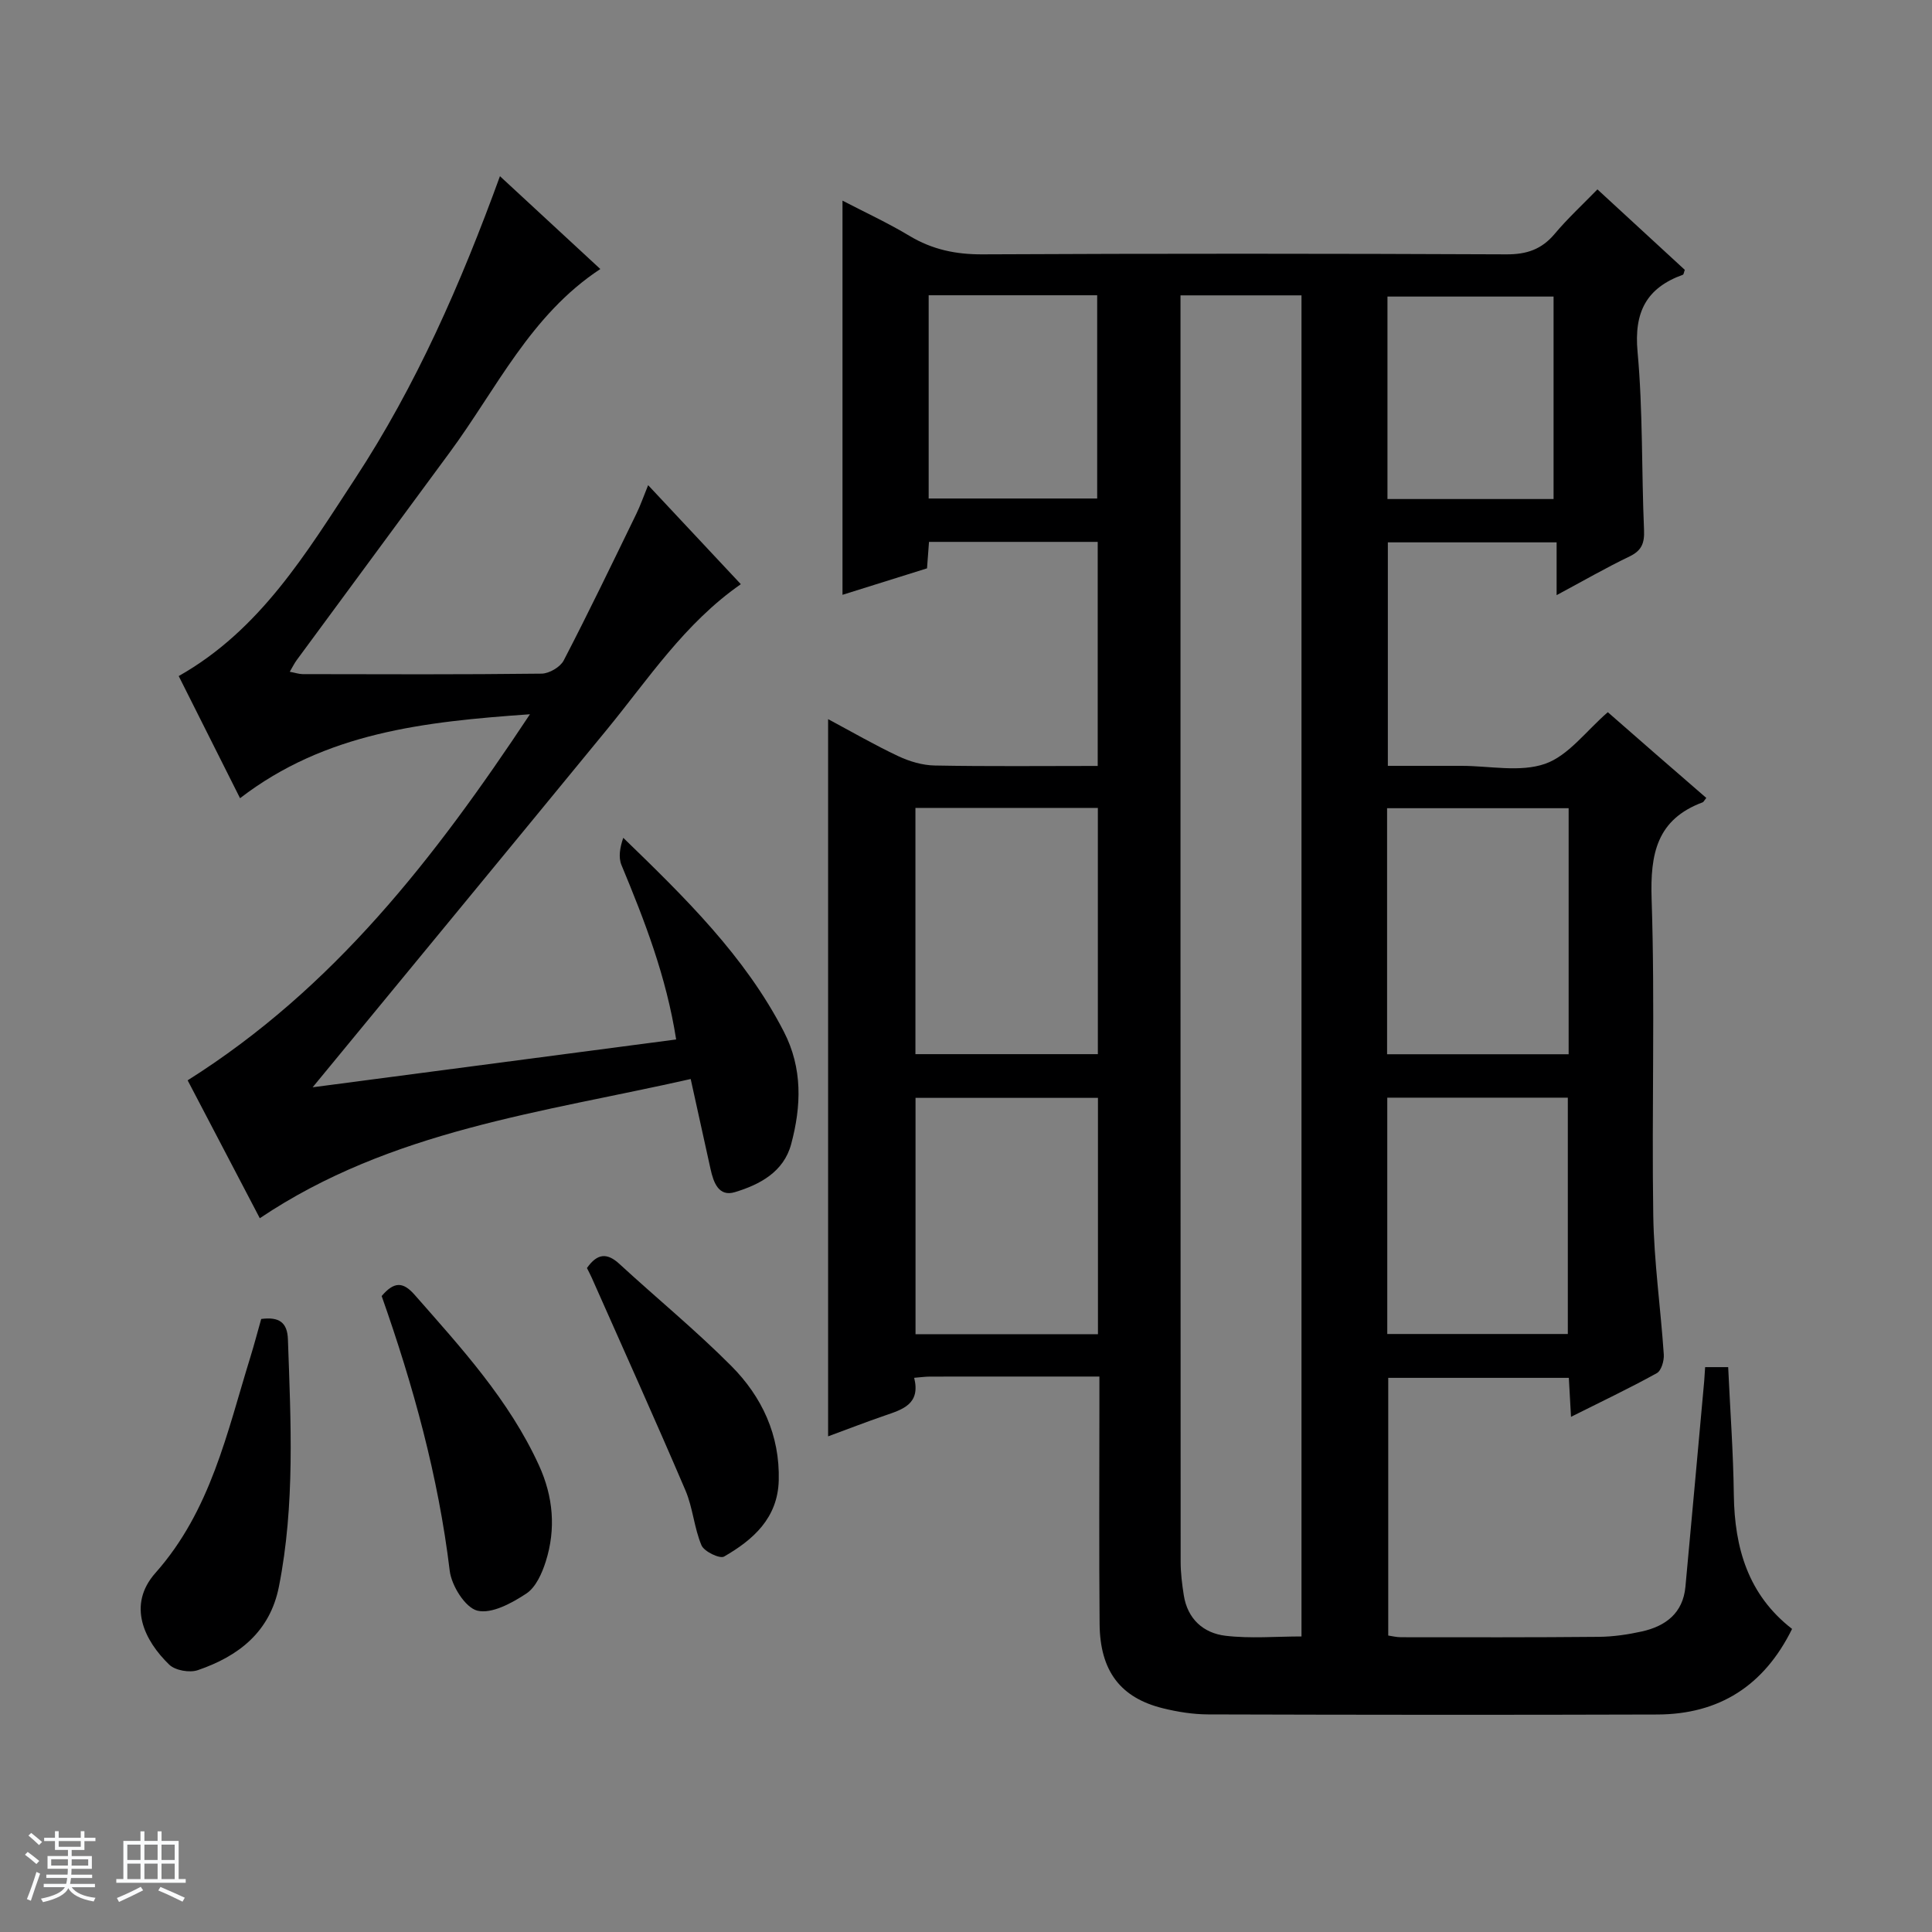 <svg enable-background="new 0 0 400 400" viewBox="0 0 400 400" xmlns="http://www.w3.org/2000/svg"><rect x="0" y="0" width="400" height="400" fill="#808080" stroke="none"/><path d="m5.17 384 .56-.58c.85.61 1.65 1.24 2.4 1.87l-.59.64c-.84-.73-1.63-1.38-2.37-1.93m1.22 9.53-.82-.34c.71-1.76 1.37-3.64 1.98-5.63.24.13.5.25.76.36-.6 1.67-1.24 3.54-1.92 5.61m-.5-13.5.57-.54c.56.44 1.31 1.06 2.26 1.87l-.64.64c-.68-.66-1.41-1.32-2.19-1.97m3.25.46h2.24v-1.36h.77v1.36h4.57v-1.36h.76v1.36h2.28v.69h-2.28v1.84h-2.64v1.26h4.18v2.64h-4.21c0 .45-.02.86-.05 1.21h4.32v.69h-4.38c-.04.34-.1.75-.19 1.22h5.15v.69h-4.82c.87 1.19 2.51 1.92 4.93 2.19-.17.31-.3.57-.37.76-2.77-.49-4.52-1.41-5.26-2.76-.56 1.26-2.3 2.23-5.24 2.9-.12-.24-.26-.48-.43-.72 2.73-.55 4.38-1.34 4.96-2.38h-4.38v-.69h4.65c.1-.38.17-.79.21-1.22h-4.32v-.69h4.4c.03-.34.05-.75.05-1.21h-4.2v-2.64h4.23v-1.26h-2.69v-1.84h-2.24zm1.46 4.46v1.29h3.45c.01-.4.02-.57.01-.53v-.32-.45h-3.46zm1.55-2.59h4.57v-1.19h-4.57zm6.11 2.59h-3.42v.77c-.01.19-.01.37-.02.53h3.44z" fill="#fafbfc"/><path d="m32.63 379.16h.82v1.98h3.54v7.89h1.46v.78h-14.37v-.78h1.46v-7.89h3.54v-1.98h.82v1.98h2.73zm-3.49 11.48.5.73c-1.61.82-3.28 1.63-5 2.41-.13-.27-.28-.55-.44-.82 1.75-.72 3.4-1.49 4.94-2.32m-2.78-5.55h2.73v-3.18h-2.73zm0 3.95h2.73v-3.2h-2.73zm3.54-3.95h2.73v-3.18h-2.73zm0 3.95h2.73v-3.2h-2.73zm7.89 4.68c-1.84-.92-3.51-1.7-5.02-2.32l.45-.73c1.89.8 3.57 1.55 5.04 2.23zm-1.62-11.81h-2.73v3.18h2.73zm-2.73 7.13h2.73v-3.2h-2.73v3.19z" fill="#fafbfc"/><g fill="#000001"><path d="m353.27 165.2c-.51.64-.59.85-.72.9-9.54 3.54-10.91 10.67-10.6 20.05.72 21.8 0 43.65.34 65.47.15 9.61 1.53 19.2 2.18 28.81.09 1.29-.51 3.36-1.45 3.87-5.64 3.12-11.48 5.89-17.76 9.04-.17-3.03-.3-5.42-.45-8.07-12.42 0-24.7 0-37.39 0v53.35c.76.11 1.7.35 2.63.35 13.66.01 27.33.05 40.99-.08 2.97-.03 5.98-.47 8.88-1.11 4.93-1.1 8.52-3.79 9.03-9.26 1.32-14.21 2.6-28.41 3.89-42.62.07-.82.11-1.63.19-2.85h4.77c.41 8.91 1.06 17.67 1.17 26.45.15 11.01 2.97 20.7 12.06 27.75-5.8 11.77-15.1 17.68-27.9 17.72-30.99.1-61.98.07-92.97-.02-3.12-.01-6.31-.51-9.35-1.26-8.83-2.16-13.07-7.73-13.15-17.48-.13-15.16-.04-30.32-.04-45.49 0-1.79 0-3.57 0-5.72-12.11 0-23.59-.01-35.06.01-.97 0-1.94.14-3.29.25 1.36 5.46-2.4 6.55-6.09 7.82-3.88 1.33-7.7 2.82-11.73 4.3 0-49.68 0-98.83 0-148.49 4.92 2.63 9.63 5.36 14.54 7.67 2.32 1.09 5.01 1.89 7.55 1.93 11.12.21 22.25.09 33.73.09 0-15.75 0-30.97 0-46.39-11.69 0-23.13 0-34.93 0-.13 1.75-.25 3.35-.41 5.48-5.59 1.75-11.36 3.56-17.5 5.48 0-27.15 0-53.96 0-81.61 4.71 2.45 9.44 4.63 13.86 7.29 4.73 2.84 9.6 3.86 15.13 3.83 36.16-.18 72.31-.16 108.47 0 4.21.02 7.29-1.03 9.99-4.24 2.65-3.16 5.71-5.98 8.85-9.21 6.23 5.74 12.19 11.23 18.09 16.66-.19.51-.23.95-.39 1.01-7.57 2.73-10.15 7.75-9.39 15.97 1.12 12.24.81 24.6 1.34 36.9.11 2.69-.47 4.23-2.99 5.45-4.92 2.36-9.66 5.1-15.11 8.02 0-3.9 0-7.26 0-10.93-11.9 0-23.29 0-34.94 0v46.27h12.2 3c5.83-.01 12.15 1.39 17.35-.42 4.84-1.69 8.49-6.8 12.99-10.69 6.48 5.7 13.35 11.65 20.39 17.75zm-108.86-104.05v5.4c0 85.6-.01 171.2.03 256.79 0 2.31.29 4.64.65 6.93.77 4.93 4.07 7.86 8.65 8.4 5.18.61 10.48.14 15.72.14 0-92.86 0-185.18 0-277.66-8.34 0-16.31 0-25.05 0zm-17.11 106.12c-12.79 0-25.19 0-37.77 0v50.98h37.77c0-17.06 0-33.79 0-50.98zm97.47.06c-12.72 0-25.09 0-37.59 0v50.94h37.59c0-17.01 0-33.76 0-50.94zm-97.45 59.97c-12.87 0-25.27 0-37.77 0v48.93h37.77c0-16.43 0-32.49 0-48.93zm59.9 48.89h37.38c0-16.61 0-32.81 0-48.93-12.65 0-24.91 0-37.38 0zm-94.95-215.06v42.08h34.89c0-14.24 0-28.1 0-42.08-11.73 0-23.03 0-34.89 0zm129.38 42.19c0-14.29 0-28.17 0-41.92-11.73 0-23.1 0-34.39 0v41.92z"/><path d="m109.72 147.88c-21.95 1.54-42.34 3.78-60.02 17.38-4.4-8.76-8.55-17.02-12.7-25.29 16.9-9.55 26.45-25.52 36.51-40.86 12.63-19.27 21.87-40.29 30-62.63 7.04 6.51 13.79 12.75 20.78 19.22-14.47 9.52-21.49 24.83-31.19 37.98-10.56 14.33-21.13 28.66-31.68 43-.47.64-.82 1.37-1.43 2.4 1.12.21 1.89.48 2.66.49 16.5.03 32.99.1 49.49-.1 1.57-.02 3.86-1.36 4.57-2.73 5.2-10.02 10.09-20.19 15.03-30.34.86-1.76 1.5-3.63 2.45-5.95 6.64 7.1 12.86 13.74 19.19 20.5-11.66 8.12-19.13 19.62-27.73 30.1-20.25 24.69-40.56 49.32-60.92 74.06 24.42-3.21 49.66-6.53 75.26-9.9-2.05-13.09-6.55-24.63-11.32-36.11-.67-1.61-.32-3.64.37-5.64 12.78 12.38 25.17 24.47 33.24 40.12 3.92 7.6 3.63 15.45 1.52 23.31-1.55 5.76-6.5 8.37-11.65 9.93-3.37 1.02-4.43-2.02-5.04-4.78-1.31-5.96-2.63-11.92-4.11-18.64-30.82 6.97-62.05 10.58-89.21 28.82-5.11-9.77-10.16-19.4-14.94-28.55 30.24-19.06 51.09-45.95 70.87-75.79z"/><path d="m54.08 273.08c3.71-.49 5.41.71 5.53 4.21.6 17.11 1.49 34.22-1.86 51.19-1.86 9.42-8.38 14.43-16.8 17.31-1.69.58-4.67.06-5.91-1.14-5.13-4.95-8.79-12.31-2.85-19 11.46-12.92 14.81-29.06 19.65-44.69.82-2.66 1.52-5.35 2.24-7.88z"/><path d="m79.02 268.33c2.57-3.02 4.42-2.98 6.8-.28 9.67 11.01 19.58 21.8 25.77 35.34 2.95 6.46 3.54 13.15 1.41 19.88-.77 2.45-2.06 5.36-4.03 6.66-3 1.98-7.17 4.26-10.14 3.54-2.5-.62-5.35-5.17-5.72-8.26-2.36-19.55-7.55-38.33-14.09-56.88z"/><path d="m121.52 262.53c2.17-3.08 4.19-3.18 6.73-.84 7.69 7.08 15.8 13.72 23.16 21.12 6.36 6.39 10.07 14.35 9.82 23.69-.2 7.78-5.27 12.29-11.32 15.77-.89.51-4.12-1.04-4.67-2.32-1.53-3.61-1.78-7.76-3.32-11.37-6.31-14.76-12.92-29.4-19.43-44.09-.26-.59-.58-1.17-.97-1.96z"/></g></svg>